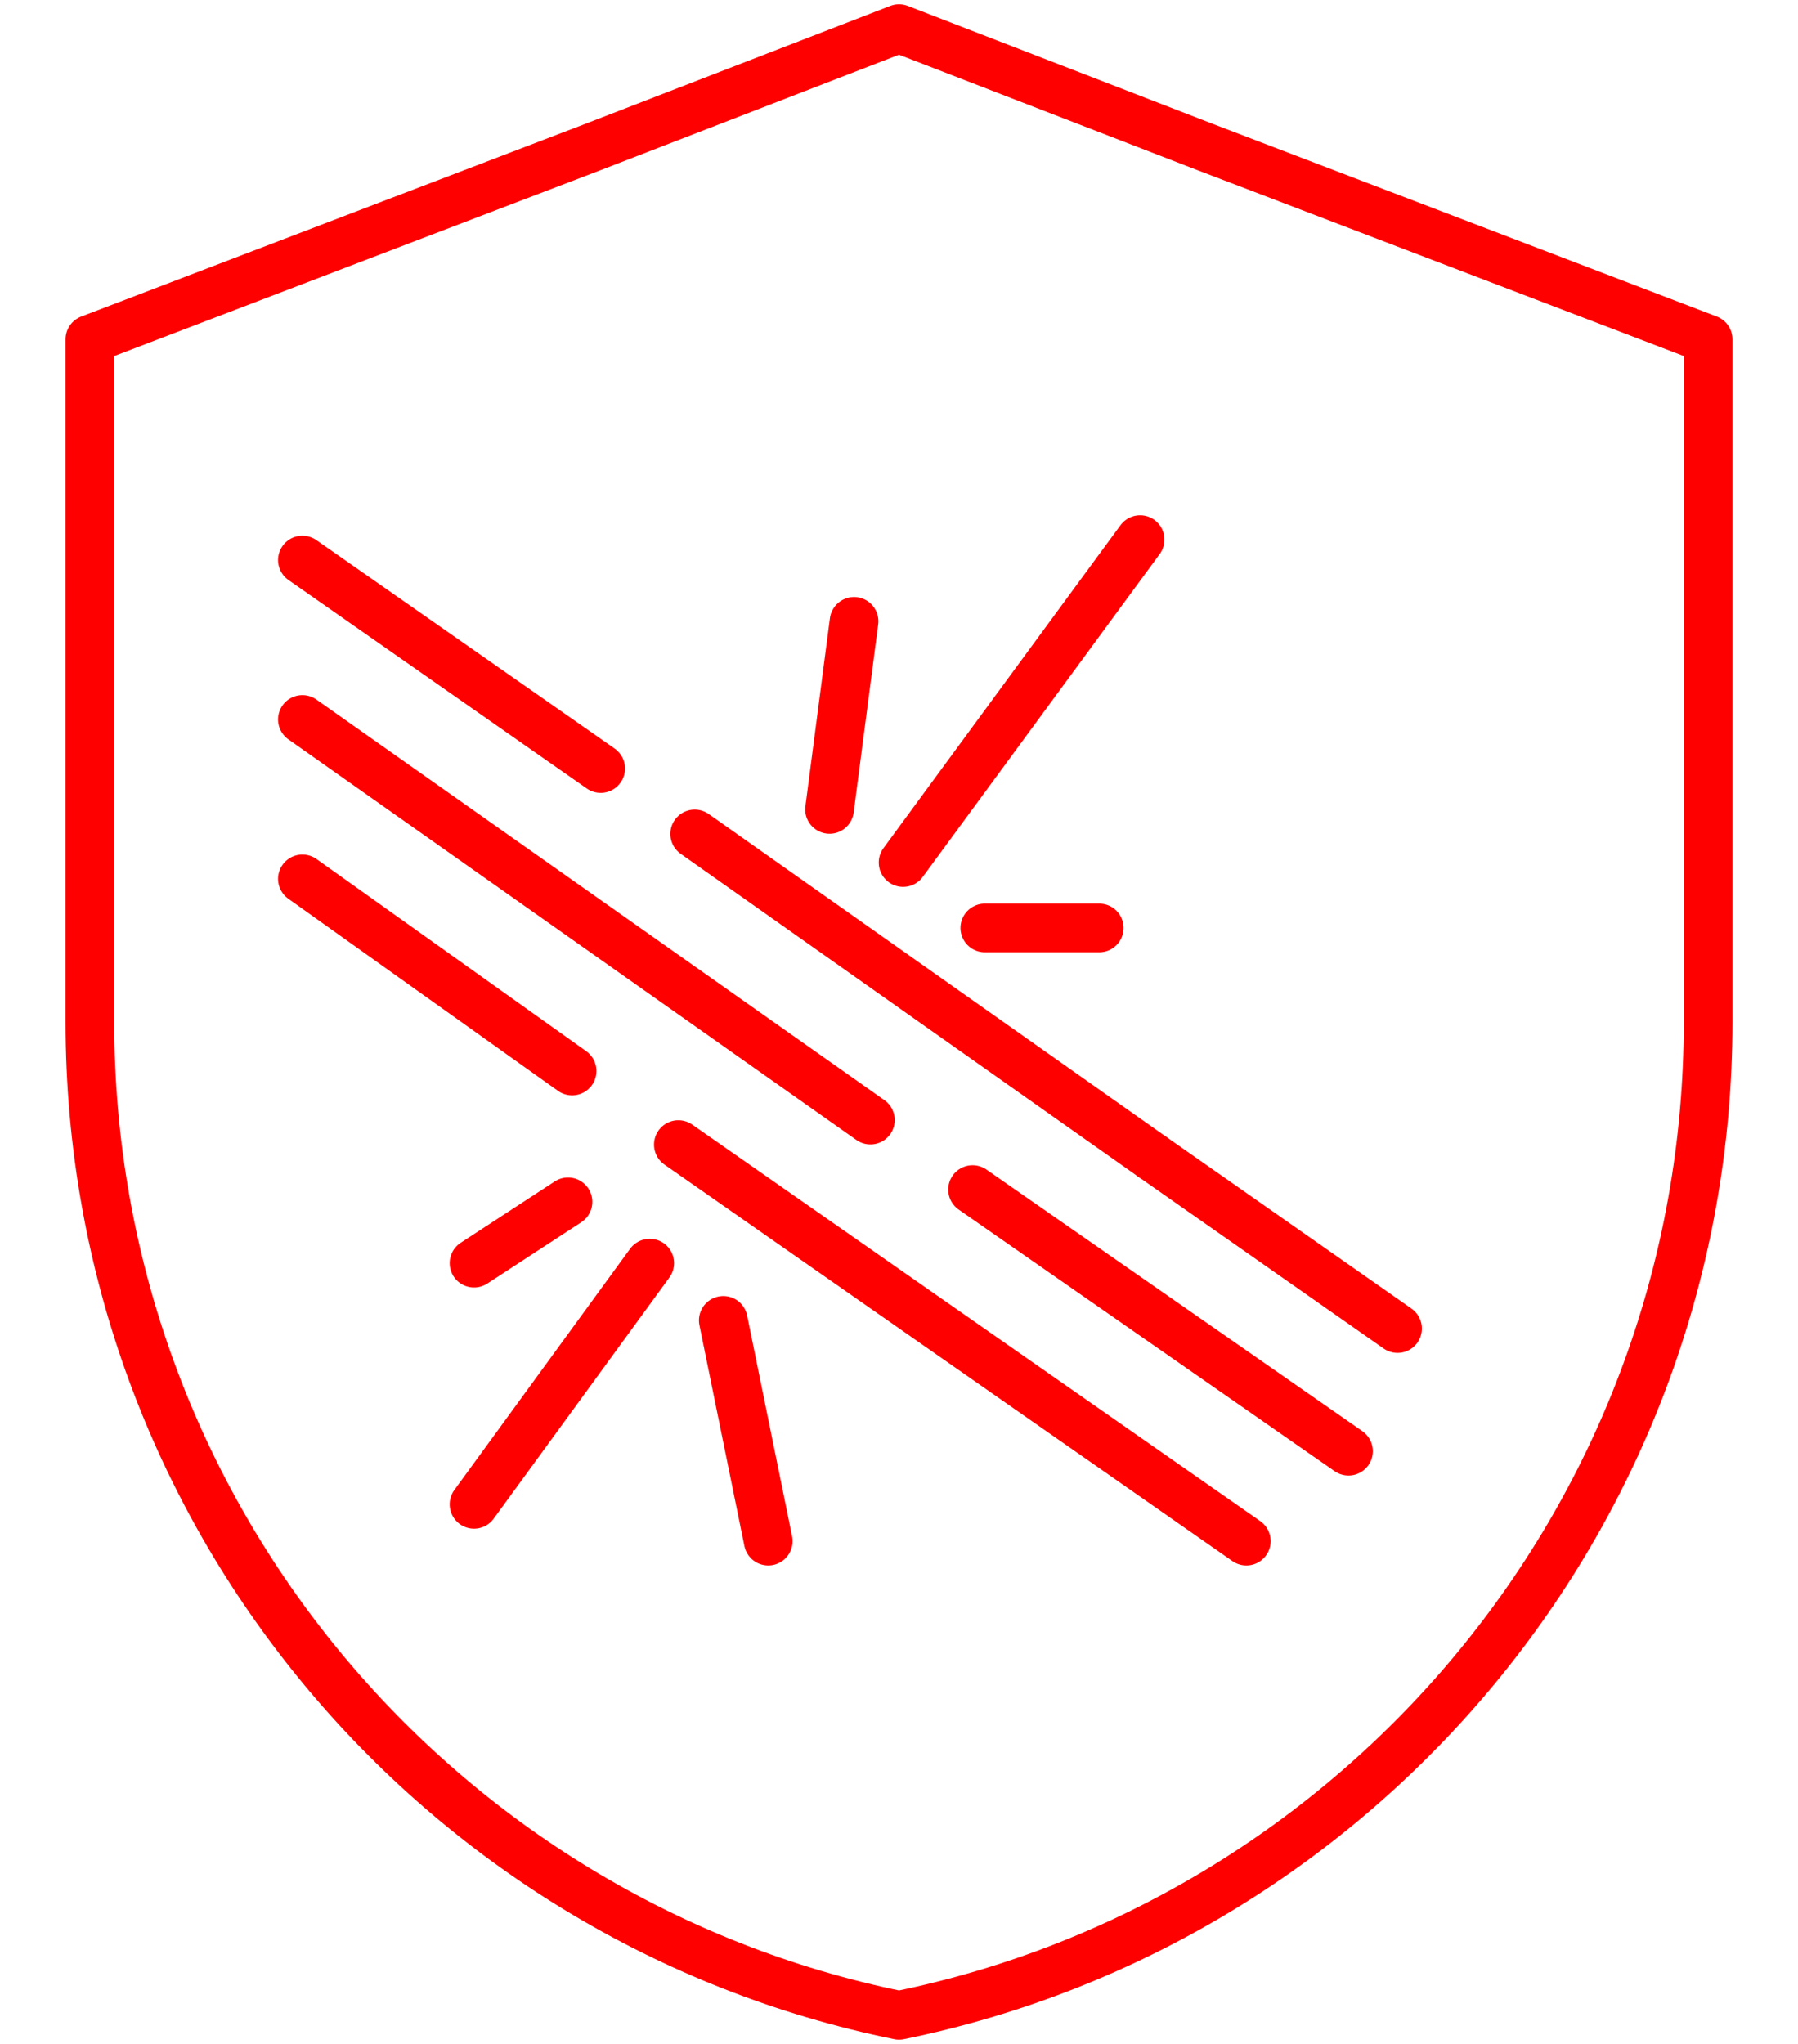 <?xml version="1.0" encoding="utf-8"?>
<!-- Generator: Adobe Illustrator 28.3.0, SVG Export Plug-In . SVG Version: 6.00 Build 0)  -->
<svg version="1.1" id="Calque_1" xmlns="http://www.w3.org/2000/svg" xmlns:xlink="http://www.w3.org/1999/xlink" x="0px" y="0px"
	 viewBox="0 0 44 50" style="enable-background:new 0 0 44 50;" xml:space="preserve">
<style type="text/css">
	.st0{fill:none;stroke:#FF0000;stroke-width:1.191;stroke-linecap:round;stroke-linejoin:round;stroke-miterlimit:10;}
</style>
<g>
	<path class="st0" d="M41.8,8.3V25c0,12-8.5,22-19.8,24.3C10.7,47,2.2,37,2.2,25V8.3l12.3-4.7L22,0.7l7.5,2.9L41.8,8.3z"/>
	<line class="st0" x1="28.2" y1="28.3" x2="34.2" y2="32.5"/>
	<line class="st0" x1="17" y1="20.4" x2="28.2" y2="28.3"/>
	<line class="st0" x1="7.4" y1="13.7" x2="14.7" y2="18.8"/>
	<line class="st0" x1="23.8" y1="29.1" x2="33" y2="35.5"/>
	<line class="st0" x1="7.4" y1="17.6" x2="21.3" y2="27.4"/>
	<line class="st0" x1="16.6" y1="28" x2="30.5" y2="37.7"/>
	<line class="st0" x1="7.4" y1="21.5" x2="14" y2="26.2"/>
	<line class="st0" x1="20.3" y1="19.8" x2="20.9" y2="15.2"/>
	<line class="st0" x1="22.1" y1="21.1" x2="27.9" y2="13.2"/>
	<line class="st0" x1="24.1" y1="22.7" x2="26.9" y2="22.7"/>
	<line class="st0" x1="17.7" y1="32.3" x2="18.8" y2="37.7"/>
	<line class="st0" x1="15.9" y1="30.9" x2="11.6" y2="36.8"/>
	<line class="st0" x1="13.9" y1="29.4" x2="11.6" y2="30.9"/>
</g>
</svg>
